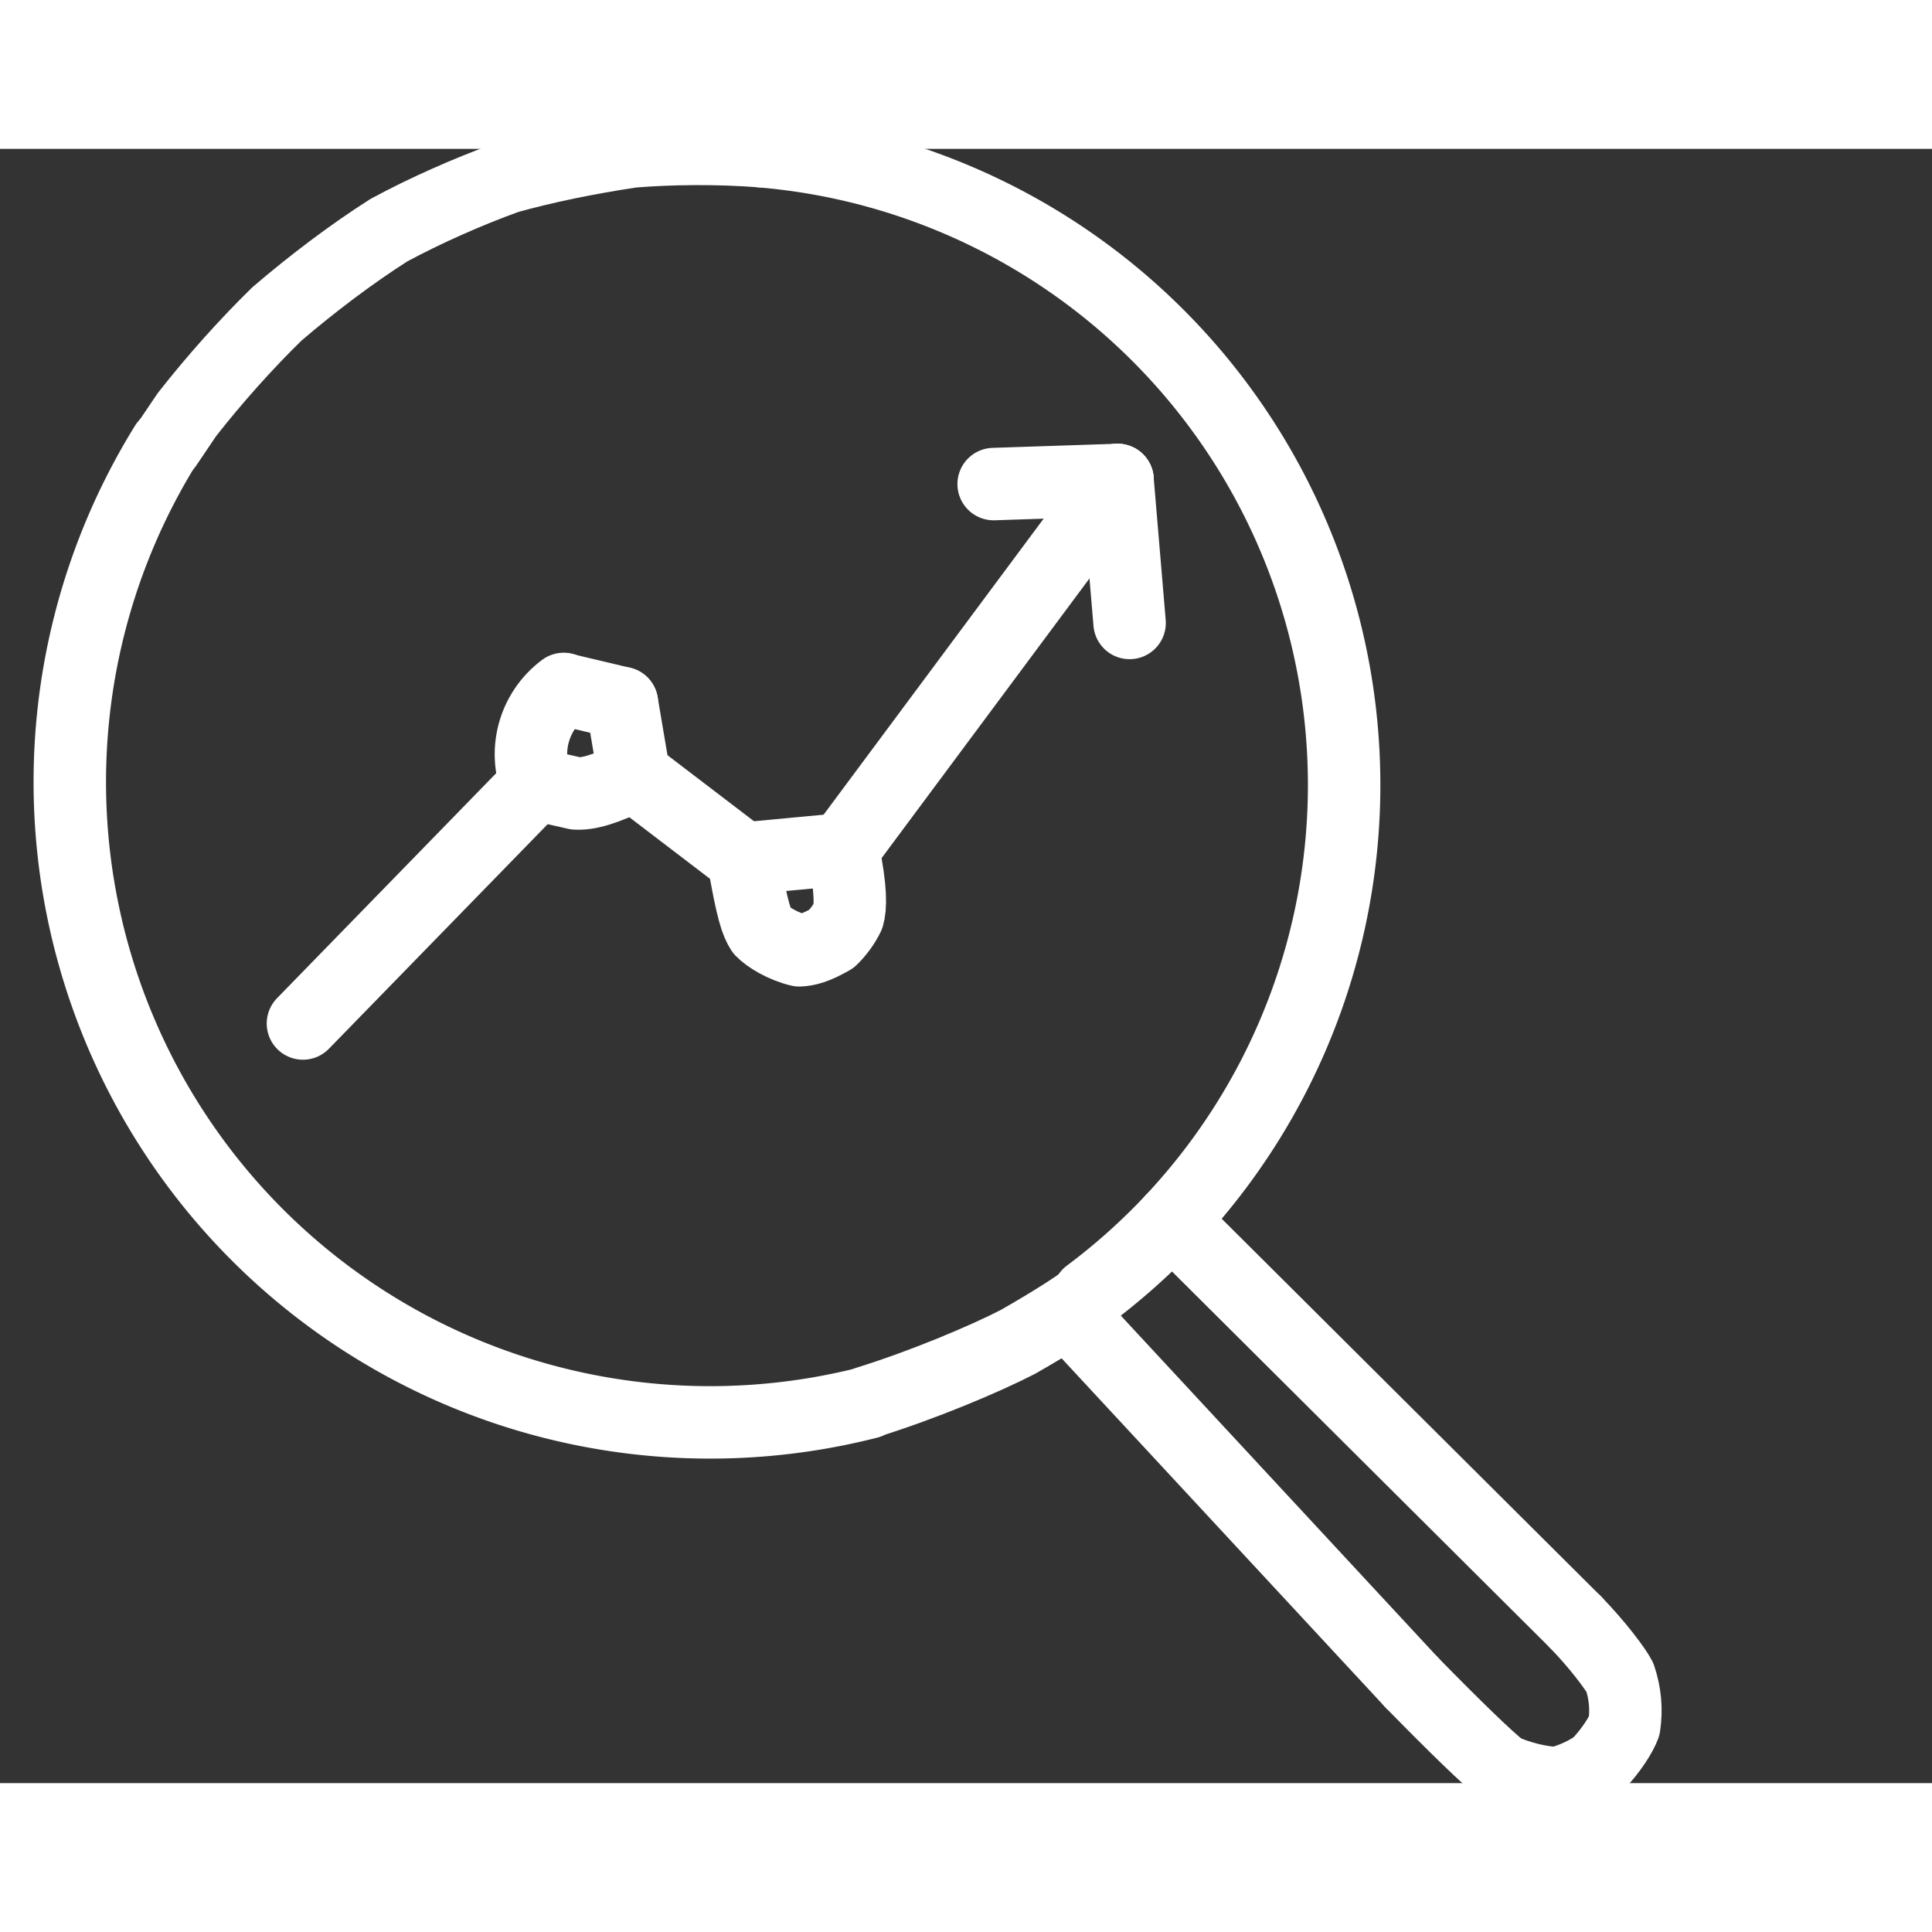 <svg xmlns="http://www.w3.org/2000/svg" width="145" height="145" viewBox="-15 4.798 1200 1015.06" class="colorable-icon" data-export-recolorable-svg="true" overflow="visible"><rect x="-15" y="4.798" width="1200" height="1015.06" fill="#333333" stroke="none"/><g fill="none" stroke="white" stroke-width="45" stroke-linecap="round" stroke-linejoin="round"><path d="M 508.63,439.818 C 513.873,465.527 513.32,475.931 511.778,481.278 C 509.24,486.493 505.761,491.286 501.455,495.479 C 491.542,501.112 486.488,502.322 481.531,502.592 C 471.61,500.28 461.904,494.41 458.063,490.315 C 455.057,485.553 452.241,478.735 446.67,445.642" data-line="nan" stroke-width="45.0"></path><path d="M 378.873,393.893 C 360.017,402.95 350.416,405.589 342.672,405.138 L 317.851,399.501" data-line="nan" stroke-width="45.0"></path><path d="M 963.596,919.88 C 977.828,934.532 988.558,949.168 991.124,954.12 C 994.438,964.002 995.397,974.027 993.838,984.393 C 991.937,989.577 985.919,999.403 977.269,1008.411 C 972.367,1012.181 962.172,1017.59 952.122,1019.858 C 942.282,1019.692 927.566,1016.111 917.724,1011.3 Q 903.757,1000.124 861.863,957.367" data-line="nan" stroke-width="45.0"></path><path d="M 458.387,6.276 C 429.883,4.076 401.071,4.511 377.706,6.405 C 349.938,10.536 322.281,16.265 299.94,22.579 C 275.5,31.409 249.257,43.045 226.539,55.297 C 203.367,70.054 179.106,88.396 157.034,107.288 C 137.842,126.014 117.898,148.357 101.02,169.96 L 88.315,188.804" data-line="nan" stroke-width="45.0"></path><path d="M 524.104,783.183 C 558.123,772.627 596.536,756.491 617.222,745.813 Q 648.829,727.719 661.949,717.511" data-line="nan" stroke-width="45.0"></path><path d="M 712.879,670.251 L 963.596,919.88" data-line="0.0" stroke-width="45.0"></path><path d="M 661.145,716.434 A 394.994,394.994 0 0,0 458.383,6.324" data-line="1.0" stroke-width="45.0"></path><path d="M 508.63,439.818 L 446.67,445.642" data-line="3.0" stroke-width="45.0"></path><path d="M 371.283,348.998 L 335.337,340.484" data-line="5.0" stroke-width="45.0"></path><path d="M 378.873,393.893 L 371.283,348.998" data-line="6.0" stroke-width="45.0"></path><path d="M 335.157,340.243 A 50.622,50.622 0 0,0 318.278,399.333" data-line="8.0" stroke-width="45.0"></path><path d="M 602.173,212.996 L 679.118,210.445" data-line="9.0" stroke-width="45.0"></path><path d="M 679.118,210.445 L 508.63,439.818" data-line="10.0" stroke-width="45.0"></path><path d="M 446.67,445.642 L 378.873,393.893" data-line="11.0" stroke-width="45.0"></path><path d="M 173.164,548.039 L 317.851,399.501" data-line="12.0" stroke-width="45.0"></path><path d="M 679.118,210.445 L 686.612,299.254" data-line="13.0" stroke-width="45.0"></path><path d="M 861.863,957.367 L 648.829,727.719" data-line="15.0" stroke-width="45.0"></path><path d="M 87.98,188.597 A 397.736,397.736 0 0,0 524.187,783.509" data-line="17.0" stroke-width="45.0"></path></g></svg>